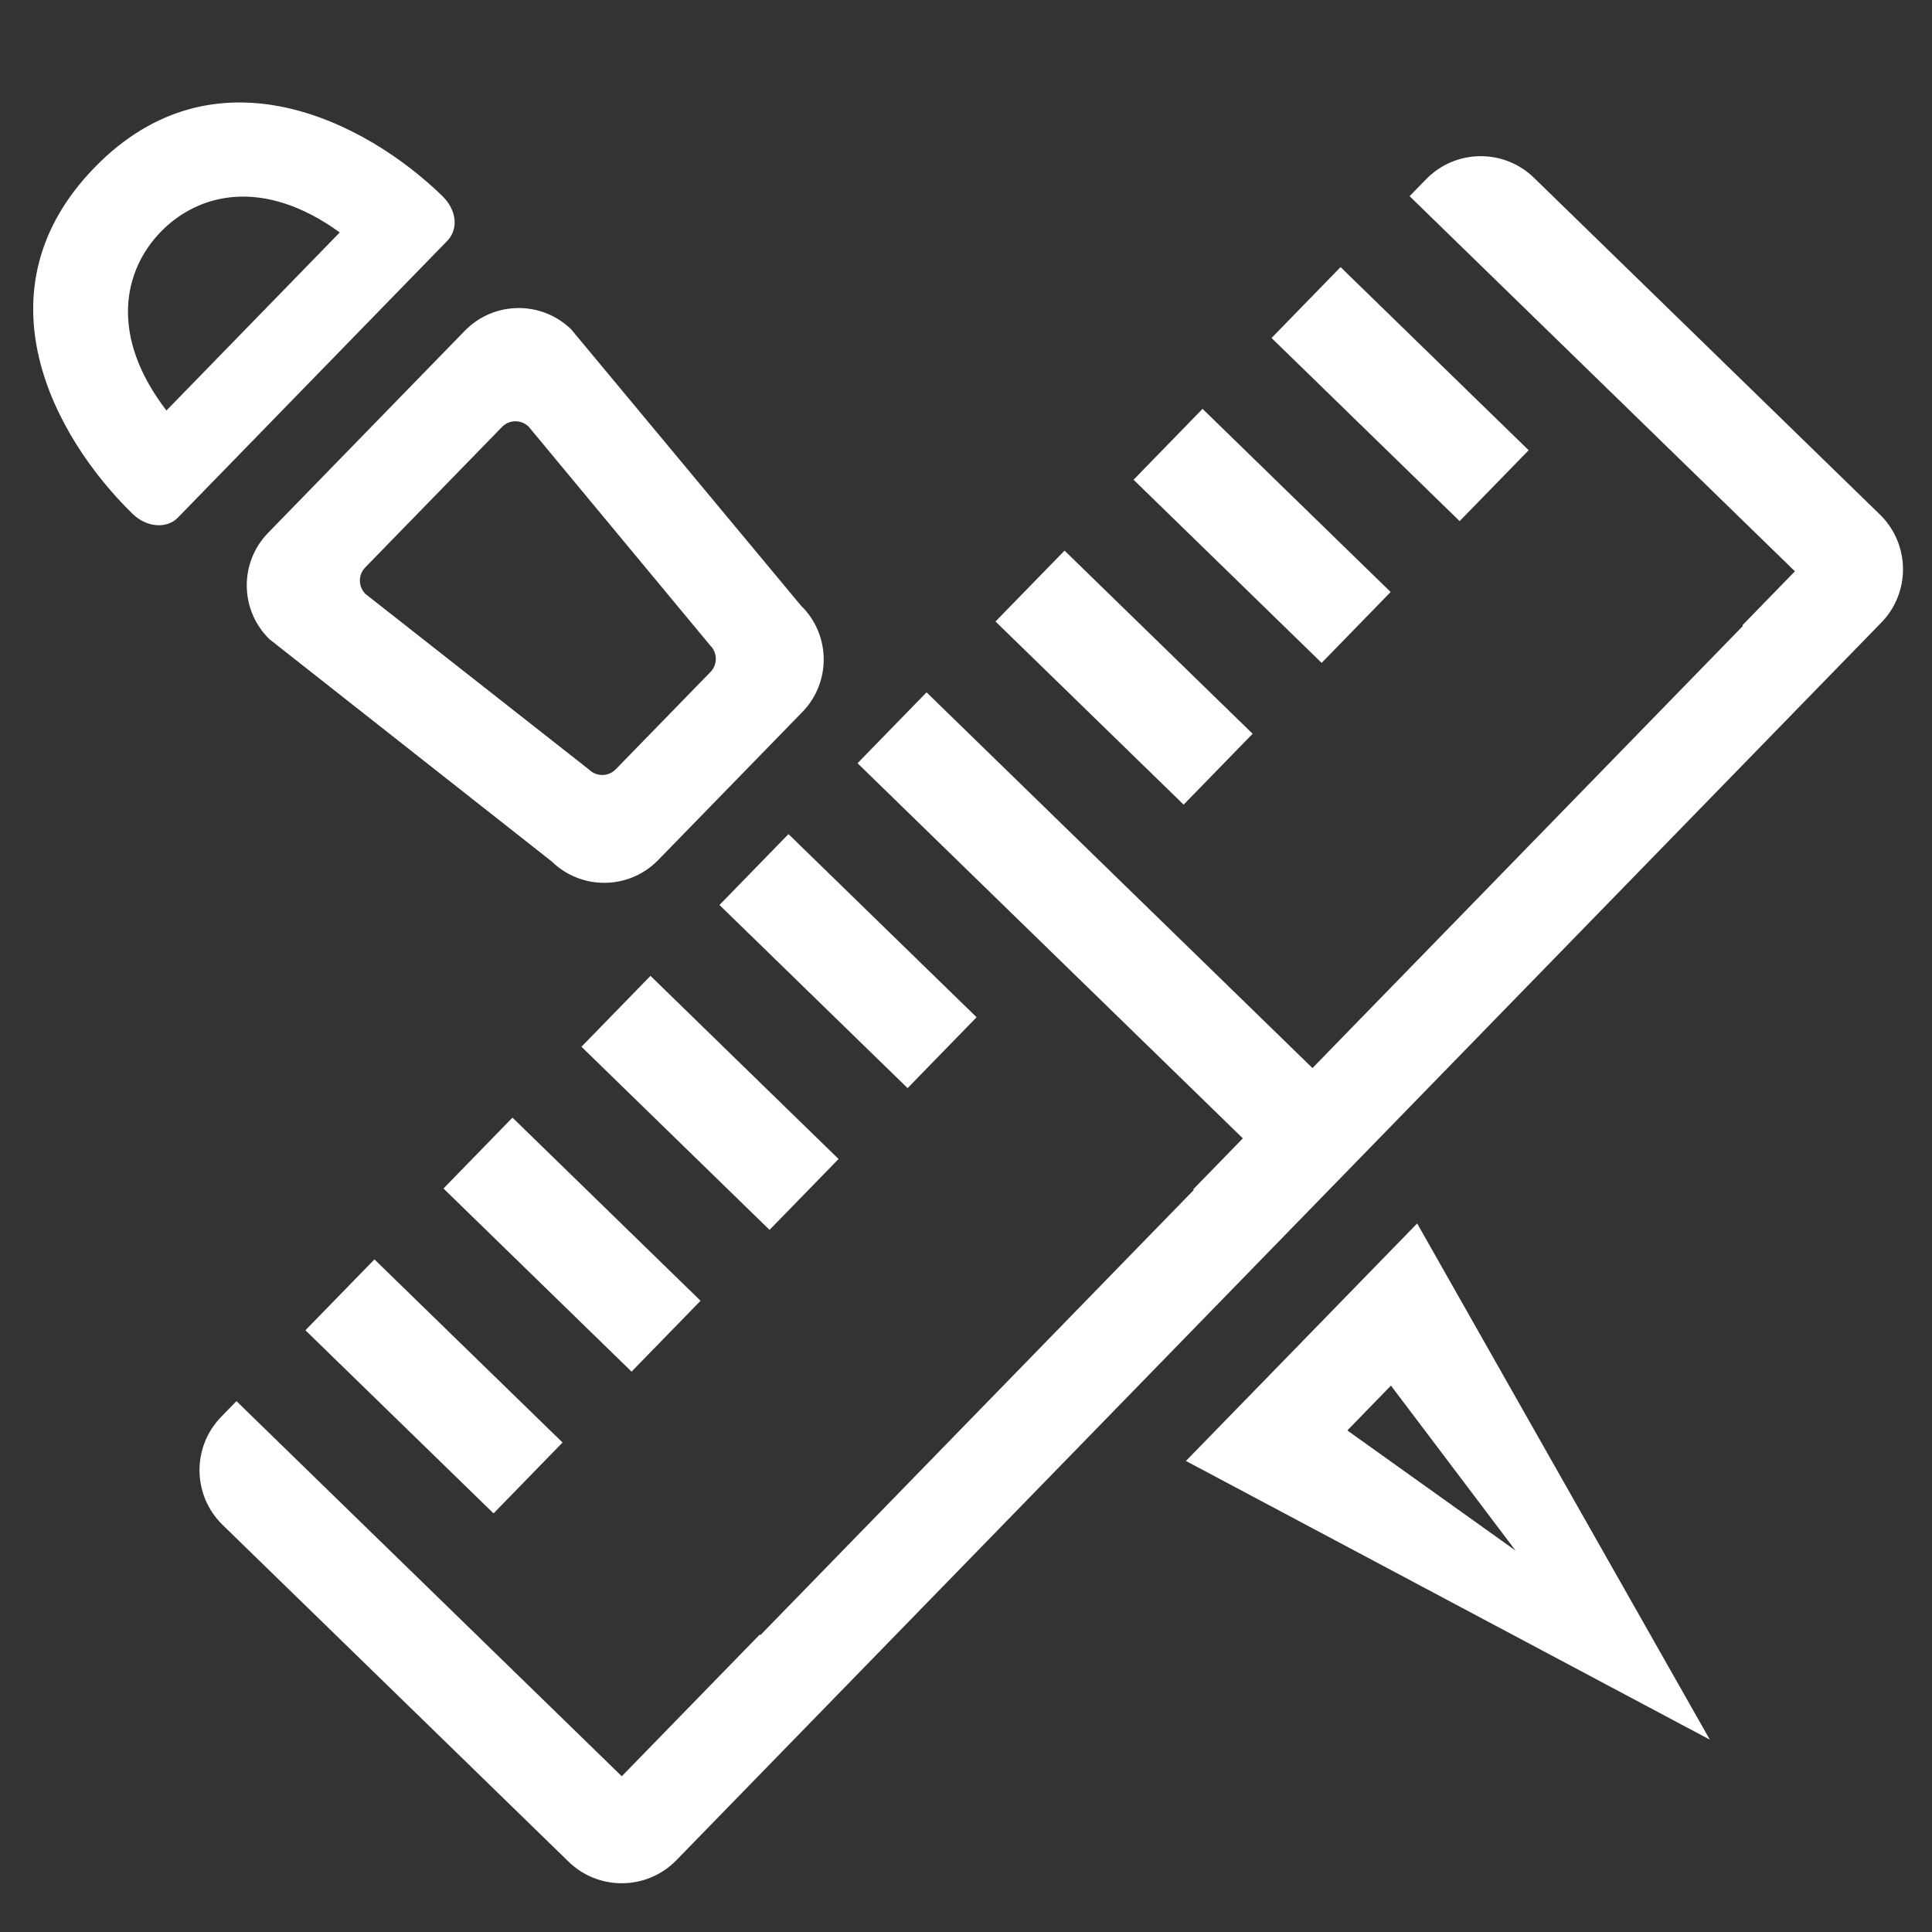 <svg xmlns="http://www.w3.org/2000/svg" xmlns:xlink="http://www.w3.org/1999/xlink" fill="none" version="1.1" width="48" height="48" viewBox="0 0 48 48"><rect x="0" y="0" width="48" height="48" fill="#333333" stroke="none"/><defs><clipPath id="master_svg0_278_4950"><rect x="0" y="0" width="48" height="48" rx="0"/></clipPath></defs><g><g clip-path="url(#master_svg0_278_4950)"><g><path d="M2.354,4.157C-0.626,7.218,1.332,10.856,3.298,12.77C3.64,13.103,4.141,13.145,4.417,12.862L11.111,5.985C11.387,5.703,11.359,5.229,10.989,4.869C9.079,3.009,5.335,1.095,2.354,4.157ZM3.997,5.757C4.929,4.799,6.542,4.398,8.441,5.775L4.135,10.199C2.707,8.337,3.066,6.714,3.997,5.757Z" fill="#FFFFFF" fill-opacity="1"/></g><g><path d="M11.548,8.218L6.661,13.238C5.941,13.978,5.956,15.162,6.696,15.882L13.709,21.404C14.449,22.124,15.632,22.108,16.352,21.368L19.935,17.689C20.655,16.949,20.639,15.765,19.899,15.045L14.191,8.183C13.452,7.463,12.268,7.479,11.548,8.218ZM17.643,16.034C17.828,16.214,17.832,16.51,17.652,16.695L15.298,19.113C15.118,19.298,14.822,19.302,14.637,19.122L9.083,14.759C8.898,14.579,8.894,14.283,9.074,14.098L12.472,10.608C12.652,10.423,12.948,10.419,13.133,10.599L17.643,16.034Z" fill="#FFFFFF" fill-opacity="1"/></g><g><path d="M32.337,33.347L29.464,36.297L35.972,39.759L42.48,43.221L38.844,36.809L35.209,30.396L32.337,33.347ZM37.654,38.524L33.474,35.539L34.558,34.425L37.654,38.524Z" fill="#FFFFFF" fill-opacity="1"/></g><g><path d="M29.877,10.158L34.55,14.708L32.836,16.469L28.163,11.919L29.877,10.158Z" fill="#FFFFFF" fill-opacity="1"/></g><g><path d="M33.306,6.636L37.979,11.186L36.264,12.947L31.591,8.397L33.306,6.636Z" fill="#FFFFFF" fill-opacity="1"/></g><g><path d="M26.448,13.68L31.121,18.23L29.407,19.991L24.733,15.441L26.448,13.68Z" fill="#FFFFFF" fill-opacity="1"/></g><g><path d="M19.59,20.723L24.263,25.273L22.549,27.034L17.875,22.484L19.59,20.723Z" fill="#FFFFFF" fill-opacity="1"/></g><g><path d="M12.732,27.767L17.405,32.317L15.691,34.078L11.018,29.528L12.732,27.767Z" fill="#FFFFFF" fill-opacity="1"/></g><g><path d="M16.161,24.245L20.834,28.795L19.119,30.556L14.446,26.006L16.161,24.245Z" fill="#FFFFFF" fill-opacity="1"/></g><g><path d="M9.303,31.289L13.976,35.839L12.262,37.6L7.588,33.05L9.303,31.289Z" fill="#FFFFFF" fill-opacity="1"/></g><g><path d="M35.43,4.454L35.021,4.874L44.594,14.194L43.287,15.537L43.302,15.551L41.18,17.731L39.466,19.492L37.751,21.253L36.037,23.014L34.322,24.775L33.858,25.251L32.608,26.536L23.02,17.201L21.305,18.962L30.878,28.282L29.644,29.55L29.659,29.565L27.464,31.819L25.75,33.58L24.035,35.341L22.321,37.102L20.606,38.863L20.215,39.265L18.892,40.624L18.877,40.609L17.162,42.37L16.722,42.822L15.448,44.131L5.875,34.811L5.494,35.202C4.764,35.953,4.78,37.154,5.53,37.885L14.124,46.251C14.874,46.982,16.075,46.966,16.806,46.215L46.742,15.466C47.473,14.716,47.456,13.515,46.706,12.784L38.112,4.418C37.362,3.687,36.161,3.703,35.43,4.454Z" fill="#FFFFFF" fill-opacity="1"/></g></g></g></svg>